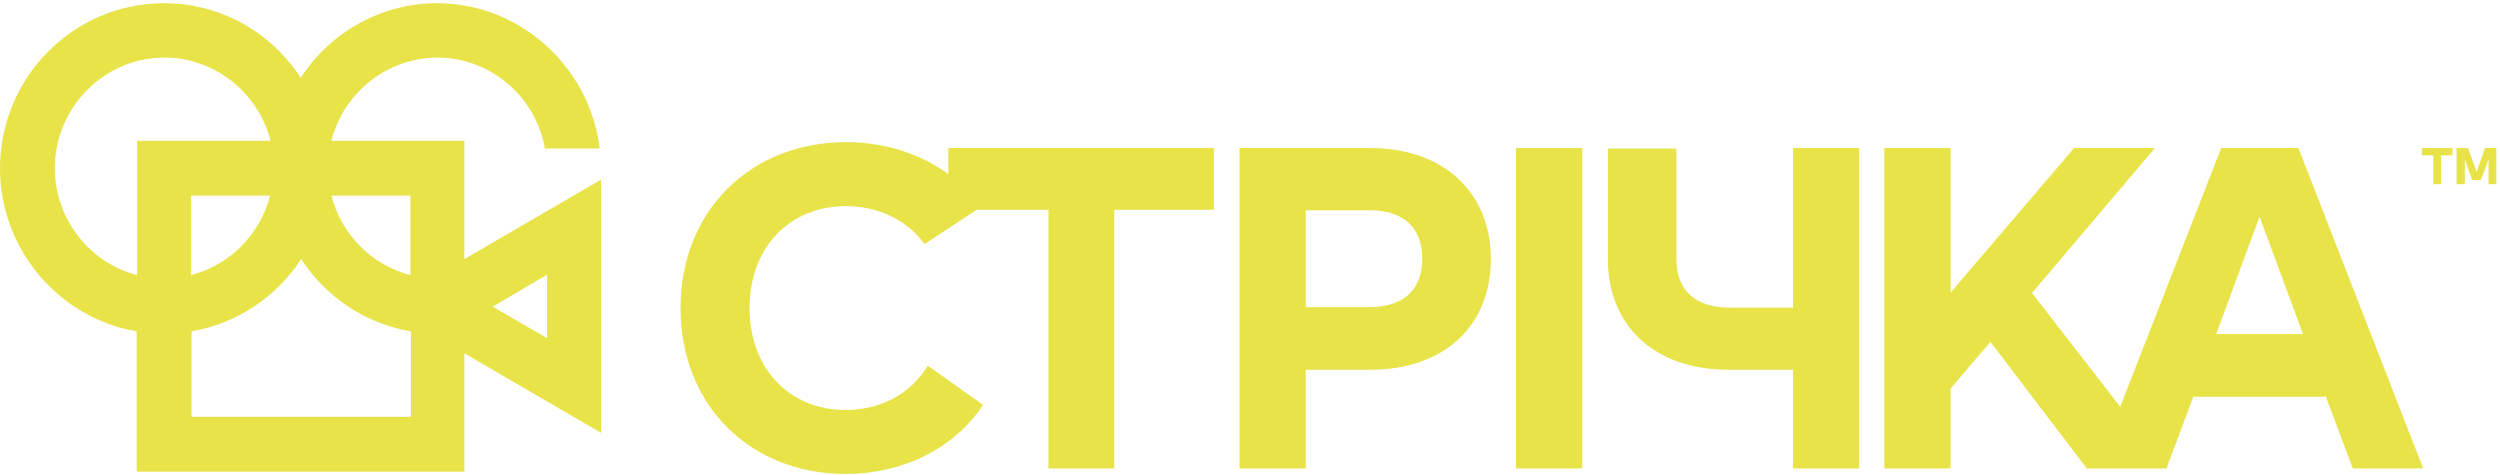 <svg width="547" height="104" viewBox="0 0 547 104" fill="none" xmlns="http://www.w3.org/2000/svg">
<path d="M101.7 30.8H72.5C75.2 20.2 84.8 12.6 95.7 12.6C107 12.6 116.8 20.7 119.1 31.8L119.2 32.5H131.2L131.1 31.6C128.5 14 113.3 0.7 95.7 0.7C83.6 0.7 72.5 6.8 65.8 17C59.1 6.8 48 0.7 35.9 0.7C16.1 0.7 0 16.9 0 36.9C0 54.4 12.8 69.6 29.9 72.5V103.2H101.6V77.3L131.5 94.7V39.3L101.6 56.7V30.8H101.7ZM30 60.2C19.5 57.5 12 47.8 12 36.8C12 23.5 22.8 12.6 36 12.6C46.9 12.6 56.5 20.2 59.2 30.8H30V60.2ZM59.1 42.8C56.9 51.3 50.3 58 41.8 60.2V42.8H59.1ZM89.8 91.2H41.9V72.5C51.7 70.8 60.4 65.1 65.9 56.7C71.4 65.1 80 70.8 89.9 72.5V91.2H89.8ZM89.8 60.2C81.3 58 74.7 51.3 72.5 42.8H89.8V60.2ZM119.7 60.1V74L107.8 67.1L119.7 60.1Z" fill="#E8E349"/>
<path d="M543.7 32.4L541.9 37.6L540 32.4H537.5V40.3H539.3V34.9L540.9 39.4H542.8L544.5 34.9V40.3H546.2V32.4H543.7Z" fill="#E8E349"/>
<path d="M529.9 34H532.4V40.3H534.1V34H536.6V32.4H529.9V34Z" fill="#E8E349"/>
<path d="M207.5 38.1C201.6 33.8 193.9 31.1 185.1 31.1C164.4 31.1 148.9 46 148.9 67.4C148.9 88.8 164.3 103.7 185 103.7C197.5 103.7 208.7 98.2 215.1 88.6L203 80C199.2 86.3 192.6 89.7 185 89.7C172.6 89.7 164 80.5 164 67.4C164 54.2 172.7 45.1 185.1 45.1C192.4 45.1 198.6 48.3 202.3 53.4L213.7 45.9H229.4V102.5H243.8V45.9H265.6V32.4H207.5V38.1Z" fill="#E8E349"/>
<path d="M299.8 32.4H271.2V102.5H285.7V80.9H299.8C316.2 80.9 326.2 71.1 326.2 56.7C326.2 42.3 316.1 32.4 299.8 32.4ZM299.6 67.2H285.7V46H299.6C307.1 46 311.2 49.8 311.2 56.6C311.2 63.4 307.1 67.2 299.6 67.2Z" fill="#E8E349"/>
<path d="M346.2 32.4H331.7V102.5H346.2V32.4Z" fill="#E8E349"/>
<path d="M486 32.4L463.9 89L444.6 64.1L471.5 32.4H453.8L426.8 64V32.4H412.3V102.5H426.8V85L435.5 74.8L456.6 102.5H458.6H474H474.2L474.1 102.3L479.9 86.8H508.9L514.8 102.5H530.2L502.9 32.4H486ZM484.9 73.1L494.4 47.4L503.9 73.1H484.9Z" fill="#E8E349"/>
<path d="M392.3 46V52V67.3H378.4C370.9 67.3 366.8 63.5 366.8 56.7C366.8 54.9 366.8 32.5 366.8 32.5H351.8C351.8 32.5 351.8 54.2 351.8 56.7C351.8 71.1 361.8 80.9 378.2 80.9H392.3V102.5H406.8V32.4H392.3V46Z" fill="#E8E349"/>
</svg>

